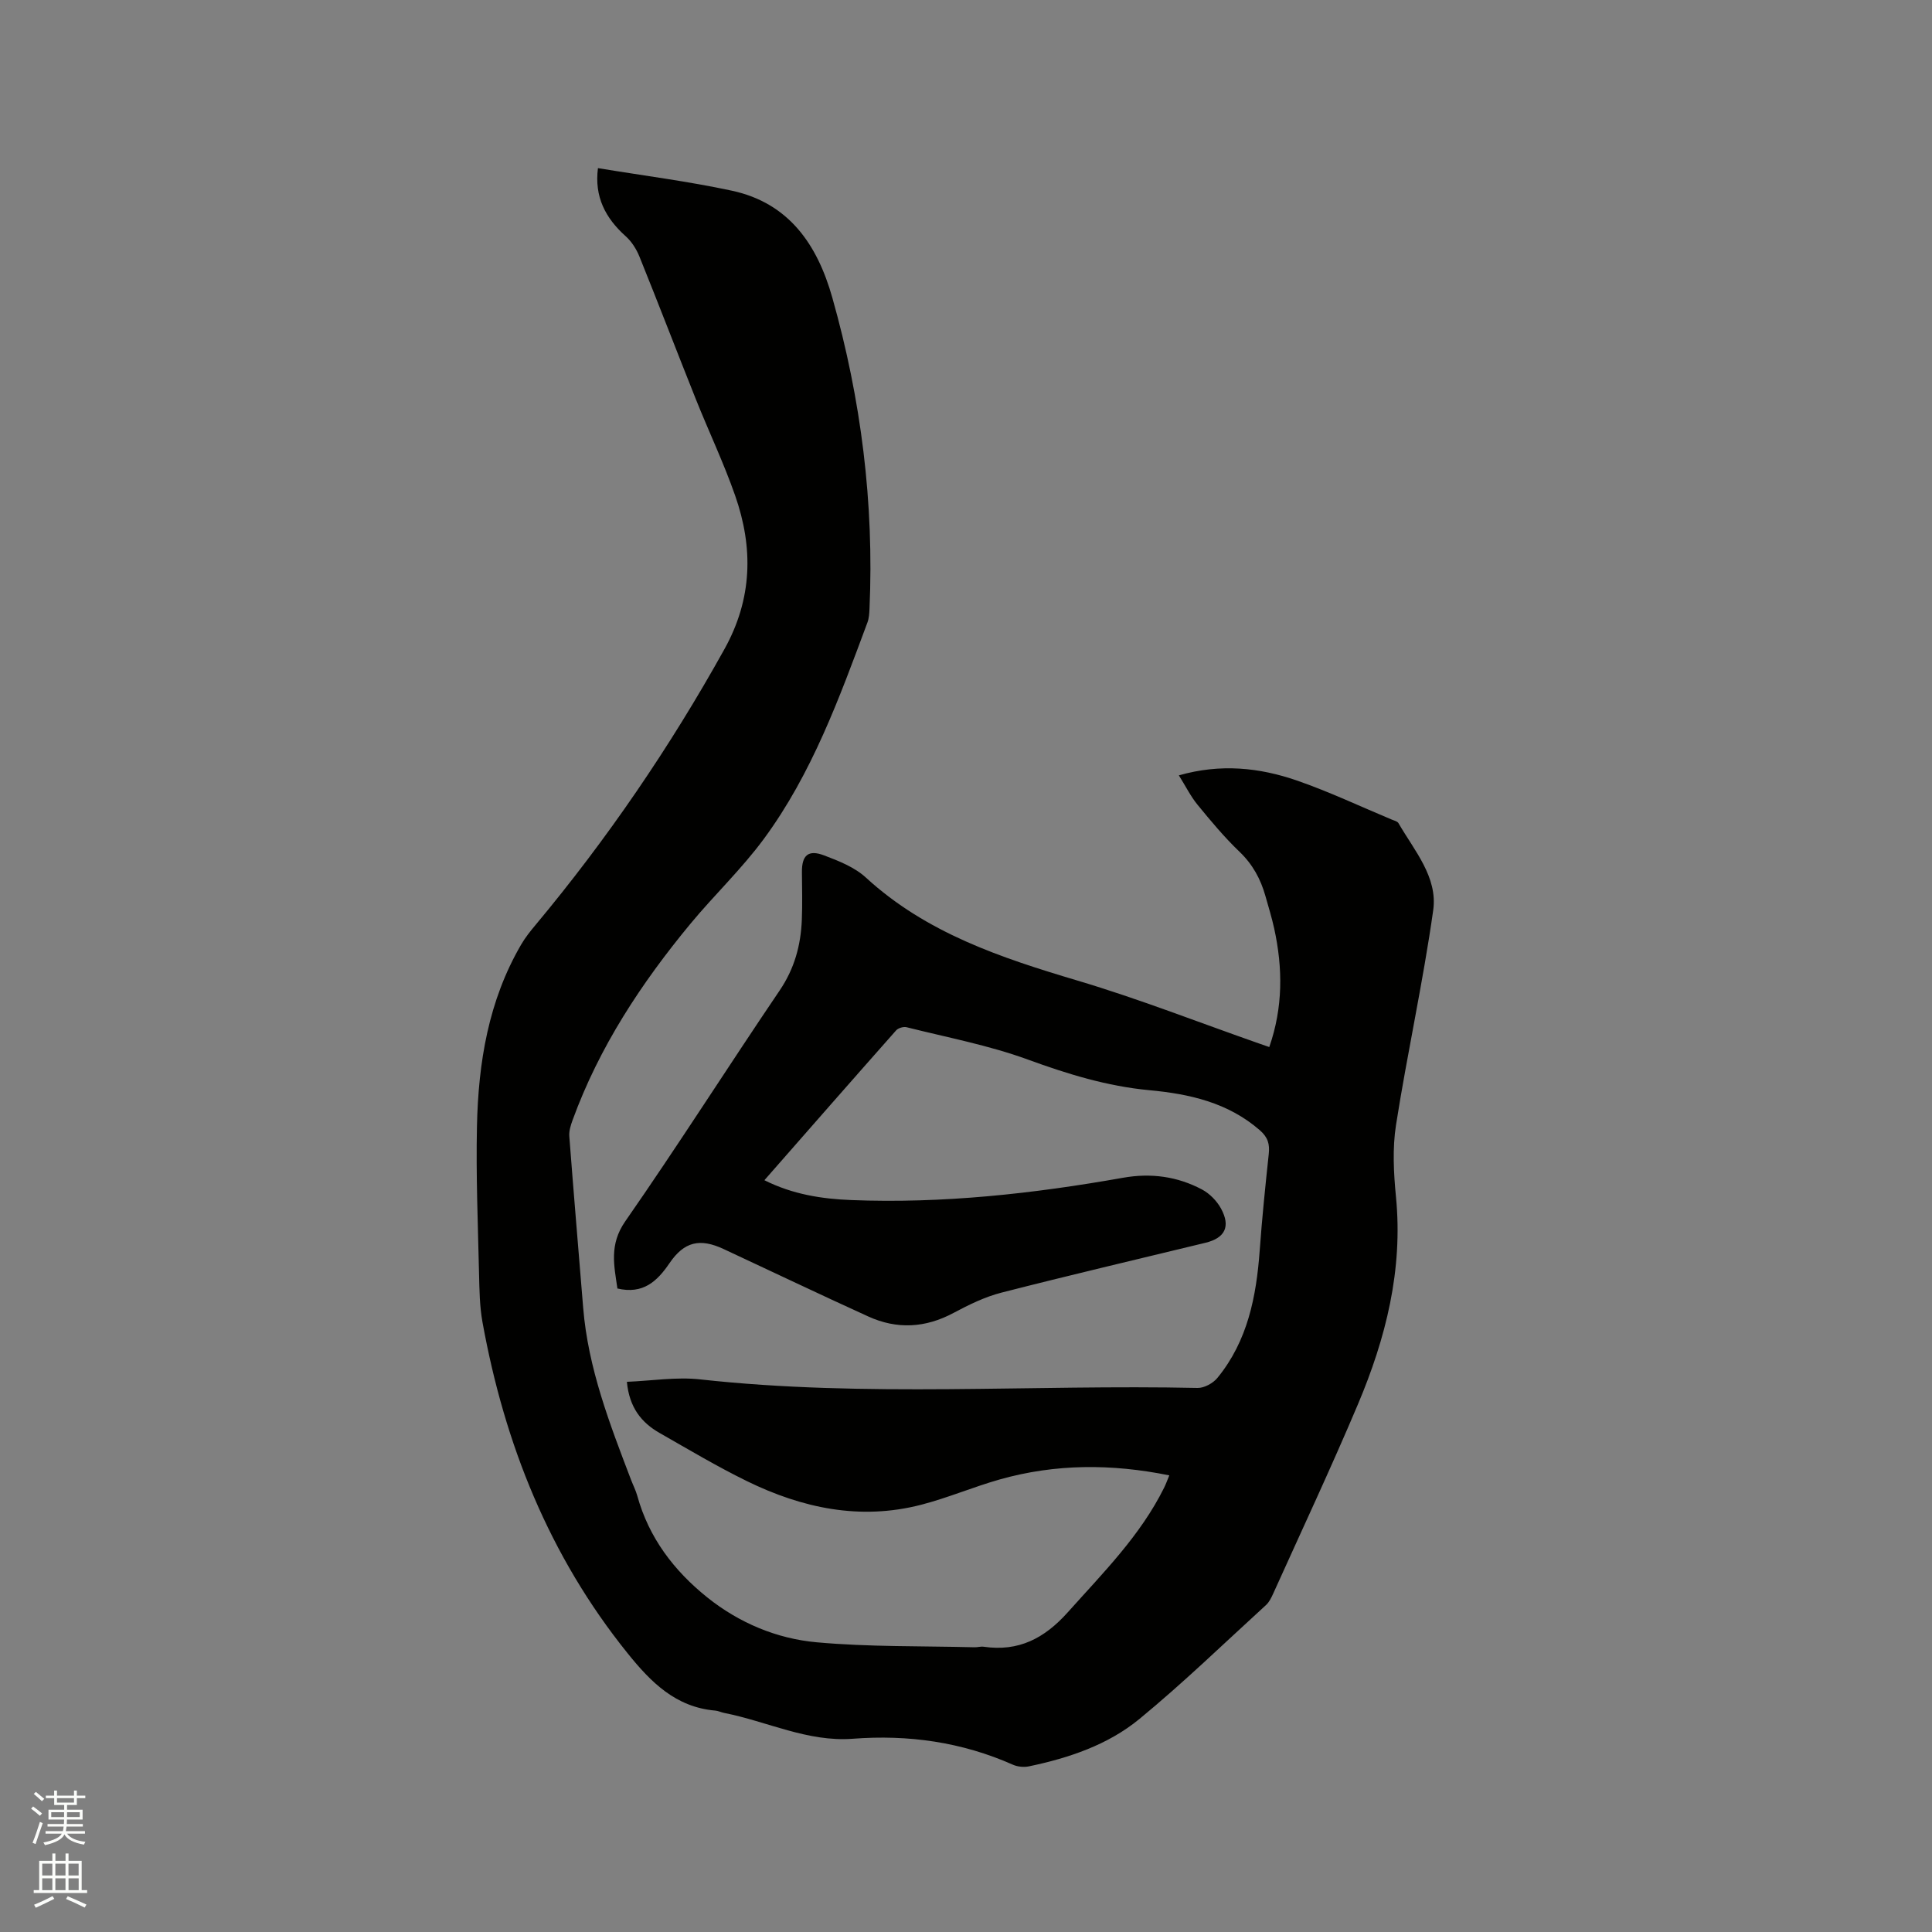 <svg enable-background="new 0 0 400 400" viewBox="0 0 400 400" xmlns="http://www.w3.org/2000/svg"><rect x="0" y="0" width="400" height="400" fill="#808080" stroke="none"/><path d="m6.44 374.46.42-.45c.65.47 1.27.95 1.85 1.44l-.45.49c-.65-.56-1.25-1.06-1.82-1.48m.93 7.33-.63-.26c.55-1.36 1.05-2.8 1.52-4.33.19.1.38.19.59.27-.46 1.29-.95 2.73-1.48 4.32m-.38-10.38.44-.42c.43.34 1.01.82 1.74 1.44l-.49.49c-.53-.51-1.09-1.01-1.69-1.51m2.5.35h1.72v-1.04h.59v1.04h3.52v-1.04h.59v1.04h1.75v.53h-1.75v1.42h-2.03v.97h3.22v2.03h-3.24c0 .35-.01.66-.03.93h3.32v.53h-3.37c-.03.27-.08.58-.15.94h3.96v.53h-3.71c.67.92 1.93 1.48 3.79 1.68-.13.24-.23.44-.29.59-2.13-.38-3.48-1.08-4.04-2.12-.43.97-1.77 1.72-4.03 2.23-.09-.19-.2-.37-.33-.55 2.1-.42 3.37-1.03 3.81-1.83h-3.36v-.53h3.58c.08-.29.13-.61.16-.94h-3.33v-.53h3.39c.02-.27.04-.58.04-.93h-3.23v-2.03h3.25v-.97h-2.07v-1.42h-1.73zm1.12 3.44v1h2.65c.01-.3.02-.44.01-.4v-.25-.35zm1.19-2h3.52v-.91h-3.52zm4.71 2h-2.63v.59c0 .15-.01.28-.01.4h2.64z" fill="#fbfcfa"/><path d="m13.56 383.74h.63v1.52h2.72v6.07h1.13v.6h-11.06v-.6h1.13v-6.07h2.73v-1.52h.63v1.52h2.1v-1.52zm-2.69 8.83.38.56c-1.24.63-2.53 1.25-3.85 1.85-.1-.21-.21-.42-.34-.63 1.36-.55 2.63-1.15 3.81-1.78m-2.13-4.27h2.1v-2.45h-2.1zm0 3.04h2.1v-2.46h-2.1zm2.72-3.04h2.1v-2.45h-2.1zm0 3.04h2.1v-2.46h-2.1zm6.07 3.6c-1.41-.71-2.7-1.3-3.86-1.78l.35-.56c1.45.62 2.75 1.19 3.88 1.72zm-1.25-9.09h-2.1v2.45h2.1zm-2.09 5.49h2.1v-2.46h-2.1z" fill="#fbfcfa"/><path d="m123.8 34.81c9.39 1.55 18.64 2.72 27.72 4.67 11.83 2.54 17.71 11.19 20.8 22.14 5.96 21.06 8.67 42.53 7.7 64.42-.04.95-.1 1.95-.42 2.82-5.8 15.59-11.48 31.29-21.45 44.82-4.57 6.21-10.24 11.59-15.18 17.55-10.19 12.31-18.91 25.54-24.42 40.67-.39 1.07-.77 2.26-.68 3.36.9 11.84 1.91 23.66 2.87 35.5 1.02 12.53 5.51 24.09 9.93 35.67.42 1.09.96 2.14 1.27 3.25 2.4 8.71 7.62 15.54 14.51 21.06 6.59 5.27 14.38 8.54 22.65 9.28 10.83.98 21.77.75 32.66 1.03.63.02 1.28-.2 1.9-.11 7.22 1.05 12.57-1.72 17.41-7.13 7.28-8.15 15.02-15.86 19.95-25.8.36-.73.64-1.5 1.07-2.55-11.96-2.43-23.58-2.41-35.09.84-5.49 1.55-10.79 3.83-16.31 5.25-12.62 3.26-24.62.69-36.05-4.9-6.17-3.02-12.1-6.56-18.08-9.97-3.76-2.15-6.27-5.26-6.77-10.59 5.17-.21 10.26-1.05 15.19-.5 34.27 3.78 68.65 1.02 102.96 1.77 1.38.03 3.22-.98 4.12-2.09 6.26-7.65 8.05-16.83 8.75-26.39.48-6.66 1.16-13.3 1.87-19.94.22-2.05-.15-3.46-1.85-4.94-6.61-5.75-14.6-7.52-22.91-8.29-8.72-.82-16.89-3.34-25.11-6.34-8.1-2.96-16.7-4.58-25.1-6.69-.64-.16-1.73.15-2.17.64-9.06 10.23-18.06 20.51-27.28 31.03 5.86 2.94 11.89 3.87 17.98 4.11 18.94.75 37.67-1.32 56.29-4.62 5.75-1.02 11.23-.28 16.33 2.43 1.58.84 3.08 2.37 3.94 3.95 2.03 3.73.81 6.1-3.21 7.08-14.1 3.42-28.22 6.73-42.27 10.33-3.43.88-6.74 2.51-9.89 4.19-5.84 3.13-11.72 3.45-17.67.74-10.02-4.56-19.96-9.31-29.94-13.96-4.91-2.29-8.16-1.55-11.21 2.93-2.57 3.78-5.49 6.48-10.78 5.24-.68-4.71-1.74-9.06 1.61-13.89 10.95-15.74 21.23-31.95 31.99-47.83 3.06-4.52 4.37-9.35 4.58-14.62.13-3.28.05-6.57.02-9.86-.03-3.49 1.3-4.72 4.59-3.47 3.04 1.15 6.31 2.44 8.64 4.58 12.53 11.51 27.99 16.62 43.83 21.34 12.76 3.8 25.19 8.69 37.77 13.09.58.2 1.15.4 1.93.67 2.86-8.21 2.81-16.35 1.02-24.54-.5-2.27-1.19-4.5-1.82-6.74-.99-3.51-2.64-6.55-5.37-9.16-3.13-3-5.93-6.36-8.68-9.72-1.44-1.76-2.47-3.86-3.87-6.09 8.65-2.47 16.68-1.61 24.44 1.07 6.68 2.31 13.11 5.36 19.65 8.09.49.2 1.16.35 1.38.74 3.28 5.68 8.16 11.17 7.19 18.03-2.1 14.88-5.37 29.6-7.7 44.45-.76 4.84-.49 9.95-.01 14.87 1.48 15.13-2.1 29.3-7.89 43-5.56 13.16-11.64 26.11-17.52 39.14-.39.85-.83 1.78-1.5 2.39-8.68 7.92-17.13 16.12-26.2 23.58-6.53 5.37-14.59 8.08-22.86 9.81-1.05.22-2.36.1-3.35-.34-10.59-4.7-21.65-6.25-33.14-5.37-9.36.71-17.75-3.6-26.64-5.35-.62-.12-1.22-.43-1.84-.48-8.19-.71-13.32-5.87-18.15-11.88-16.22-20.14-25.46-43.3-30.03-68.5-.6-3.3-.64-6.73-.72-10.11-.23-10.17-.65-20.35-.43-30.52.28-13.14 2.37-25.96 9.14-37.57.84-1.45 1.91-2.79 2.99-4.08 14.84-17.79 27.83-36.82 39.1-57.09 5.81-10.45 6.01-20.99 2.22-31.82-2.37-6.77-5.47-13.28-8.14-19.96-3.92-9.81-7.7-19.68-11.66-29.48-.63-1.56-1.62-3.14-2.86-4.24-4.18-3.75-6.51-8.15-5.74-14.1z" fill="#010100"/></svg>